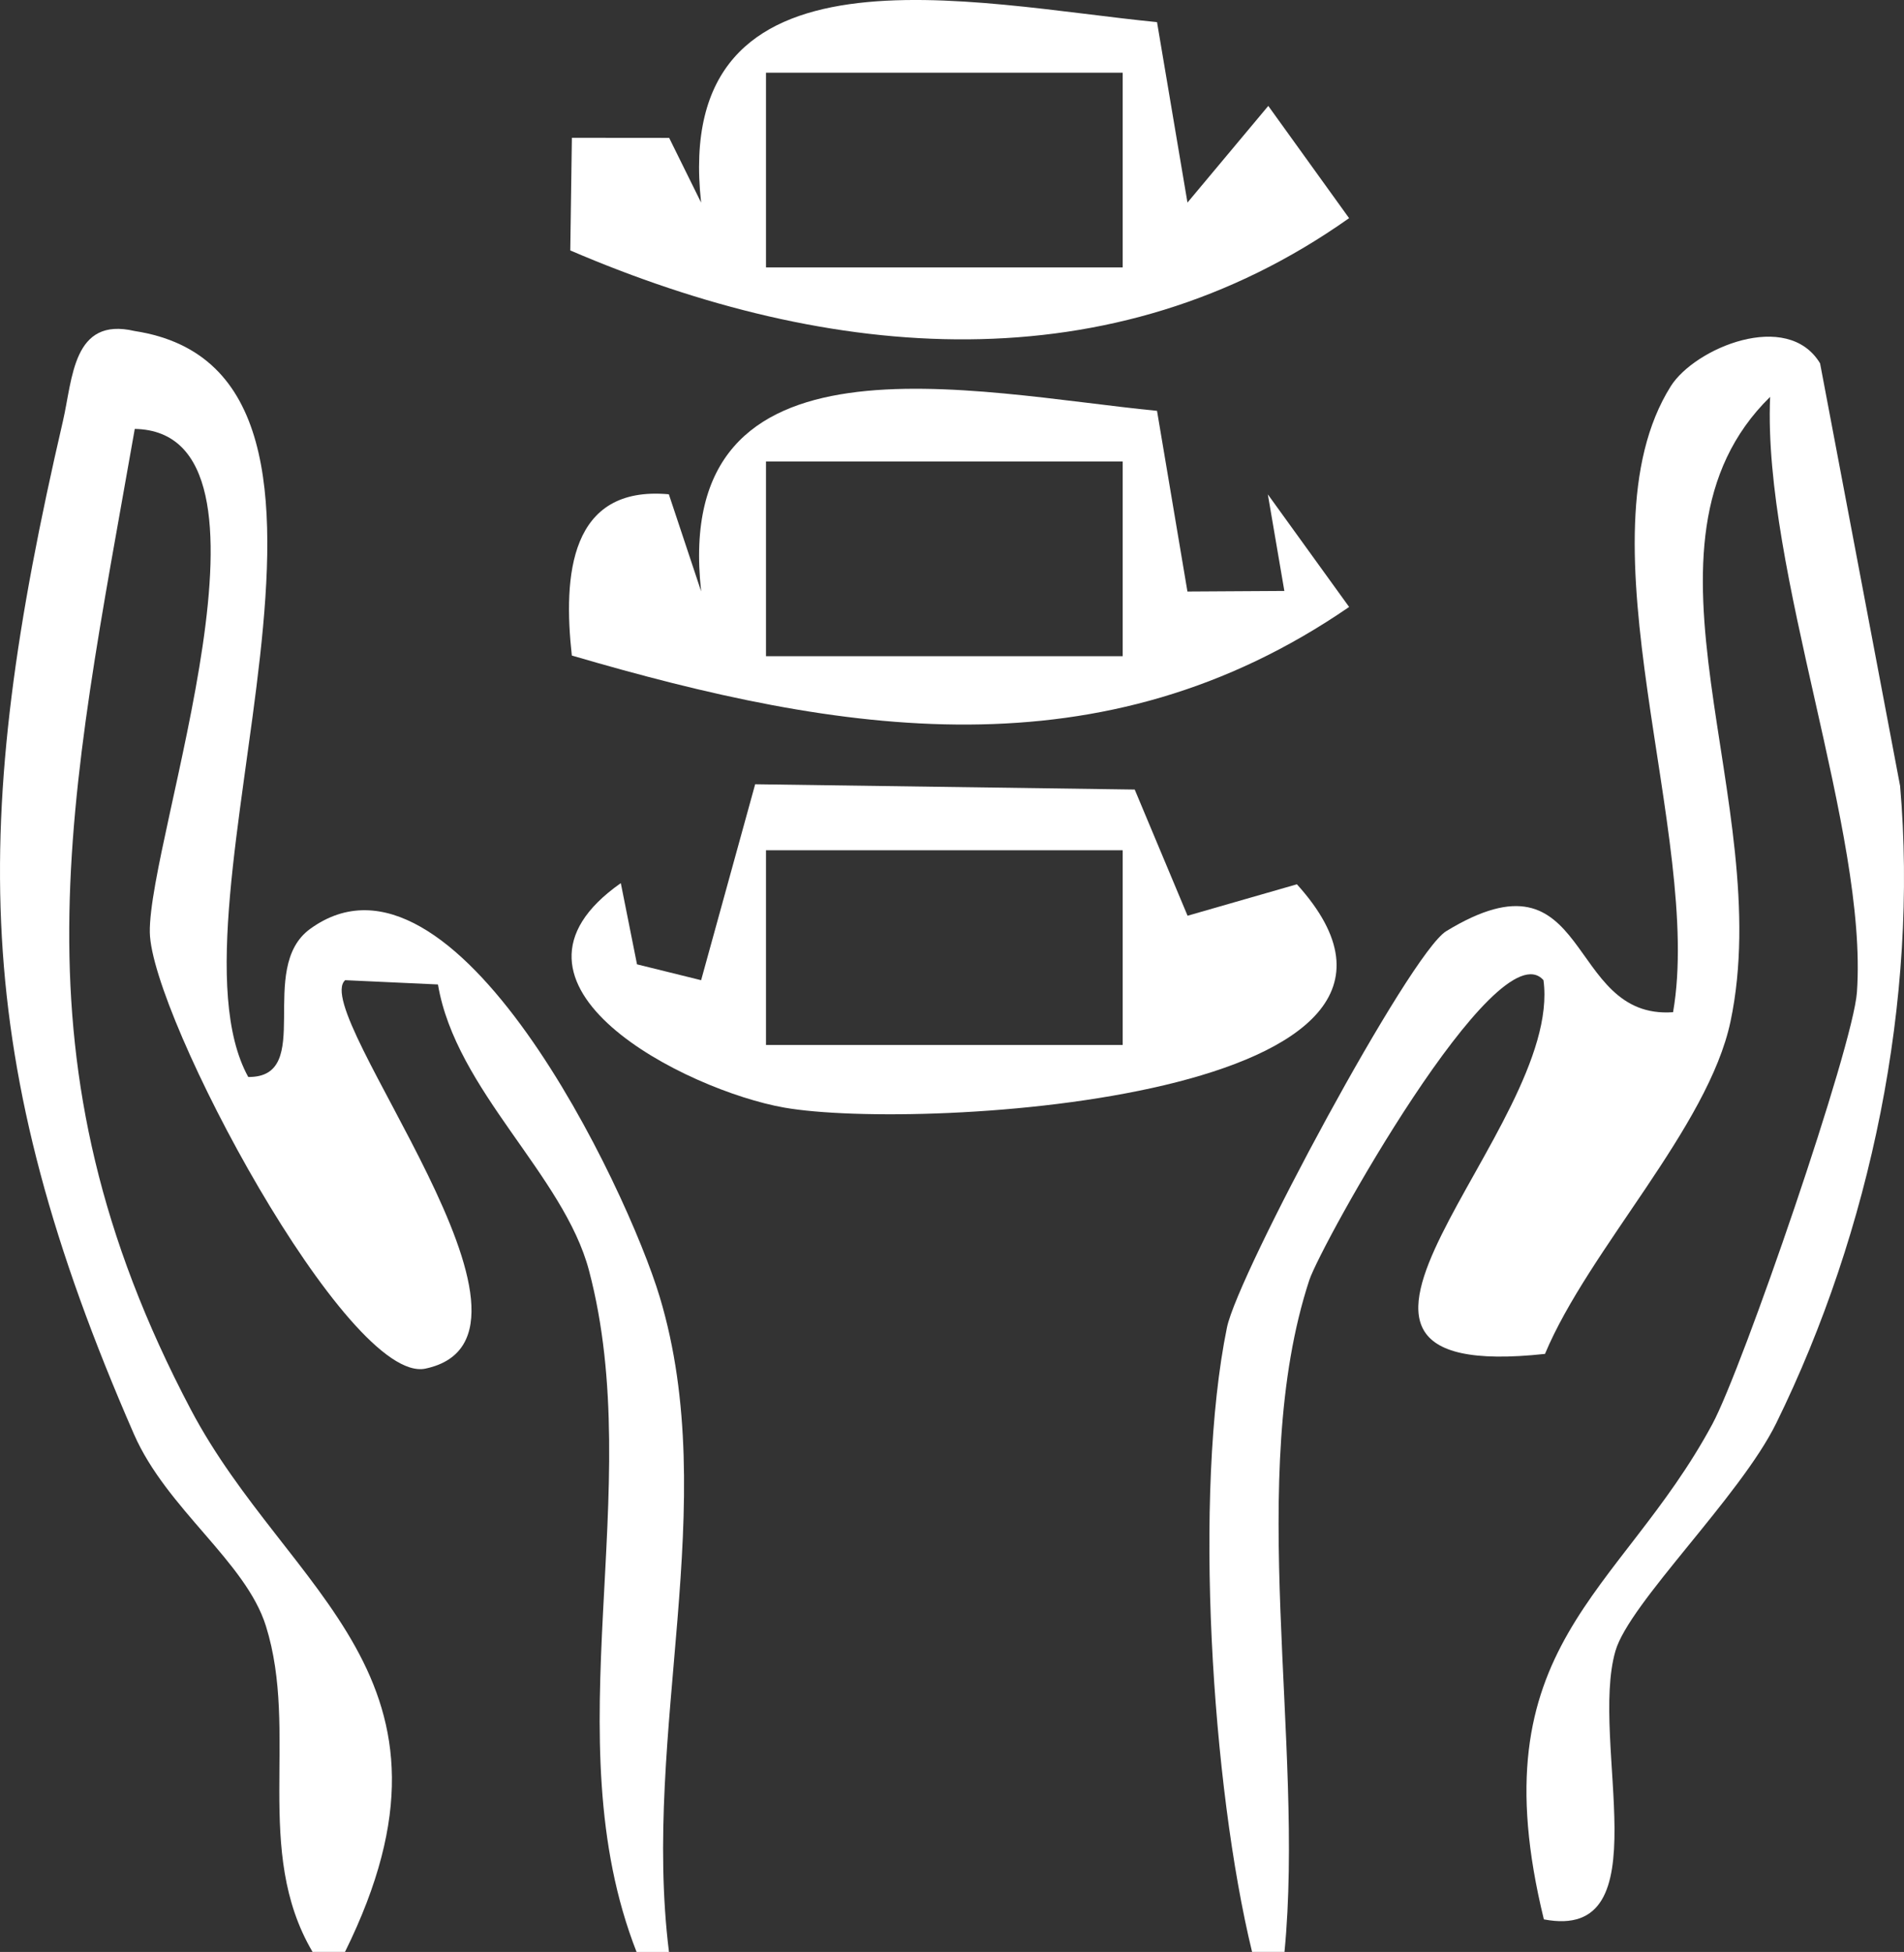 <?xml version="1.0" encoding="UTF-8"?>
<svg id="Layer_1" data-name="Layer 1" xmlns="http://www.w3.org/2000/svg" viewBox="0 0 427.66 438.43">
  <rect x="0" y="0" width="427.66" height="438.43" fill="#333333" stroke="none"/>
  <defs>
    <style>
      .cls-1 {
        fill: #fff;
      }
    </style>
  </defs>
  <path class="cls-1" d="M70.21,438.43c-13.43-22.8-3-49.29-10.48-73.2-4.53-14.49-22.28-26.26-29.65-43.12C-6.81,237.65-6.81,184.92,14.13,94.6c2.22-9.57,2.18-23.52,16.1-20.25,62,9.5,4.62,129.63,25.53,167.55,15.11.15,1.7-24.39,13.9-33.26,32.34-23.5,71.19,58.27,78.52,82.66,14.01,46.57-4.07,97.57,2.08,147.13h-7.28c-18.93-48.34,2.38-103.58-10.68-153.05-5.67-21.5-29.9-40.44-33.93-64.26l-20.84-.96c-8.27,7.29,51.67,80.05,18.05,87.24-17.47,3.74-61.63-79.21-61.93-97.98-.35-21.34,33.09-112.41-3.38-113.08-14.65,83.49-28.79,141.78,12.59,220.26,21.86,41.45,65.15,60.05,34.63,121.82h-7.28Z"/>
  <path class="cls-1" d="M426.78,176.46c4.16,48.06-6.6,100.01-27.81,143.19-8.12,16.53-33.02,40.4-36.13,51.19-5.91,20.55,10.72,65.4-16.07,60.27-15.12-61.76,17.05-72.63,37.85-111.25,6.77-12.57,31.62-84.77,32.47-97.02,2.5-36.05-21.18-94.3-19.5-133.7-33.98,33.32,1.47,91.01-8.89,140.26-5.01,23.81-31.84,51.18-41.68,74.7-66.06,7.14,4.24-50.52-.34-83.95-10.45-11.84-50.04,59.58-52.6,67.39-14.42,43.98-1,103.95-5.57,150.88h-7.28c-9.05-37.24-13.24-103.13-5.64-140.26,2.46-12,41.06-84.01,49.25-89.01,32.86-20.04,26.55,19.95,50.95,18.2,6.84-39.24-22-106.39-.52-140.59,5.37-8.55,26.2-17.31,33.54-5.15l17.96,94.84Z"/>
  <path class="cls-1" d="M266.75,205.68l24.55-7.06c43.44,48.03-84.38,55.56-115.13,50.16-21.92-3.84-69.22-27.61-36.73-50.42l3.64,18.24,14.4,3.56,12.14-44.01,85.25,1.19,11.87,28.34ZM252.17,190.97h-80.12v43.74h80.12v-43.74Z"/>
  <path class="cls-1" d="M266.71,132.86l21.77-.13-3.71-21.69,18.26,25.29c-55.53,38.18-114.13,28.62-174.59,10.91-1.99-18.01-.47-38.24,21.79-36.22l7.26,21.82c-6.75-60.69,61.02-44.61,102.39-40.56l6.83,40.57ZM252.17,103.65h-80.12v43.74h80.12v-43.74Z"/>
  <path class="cls-1" d="M266.71,45.51l18.16-21.72,18.15,25.21c-53.36,37.76-116.36,32.41-174.93,7.25l.36-25.3,21.85.02,7.18,14.54C150.76-15.26,218.74.96,259.88,4.97l6.84,40.54ZM252.17,16.33h-80.12v43.74h80.12V16.33Z"/>
</svg>